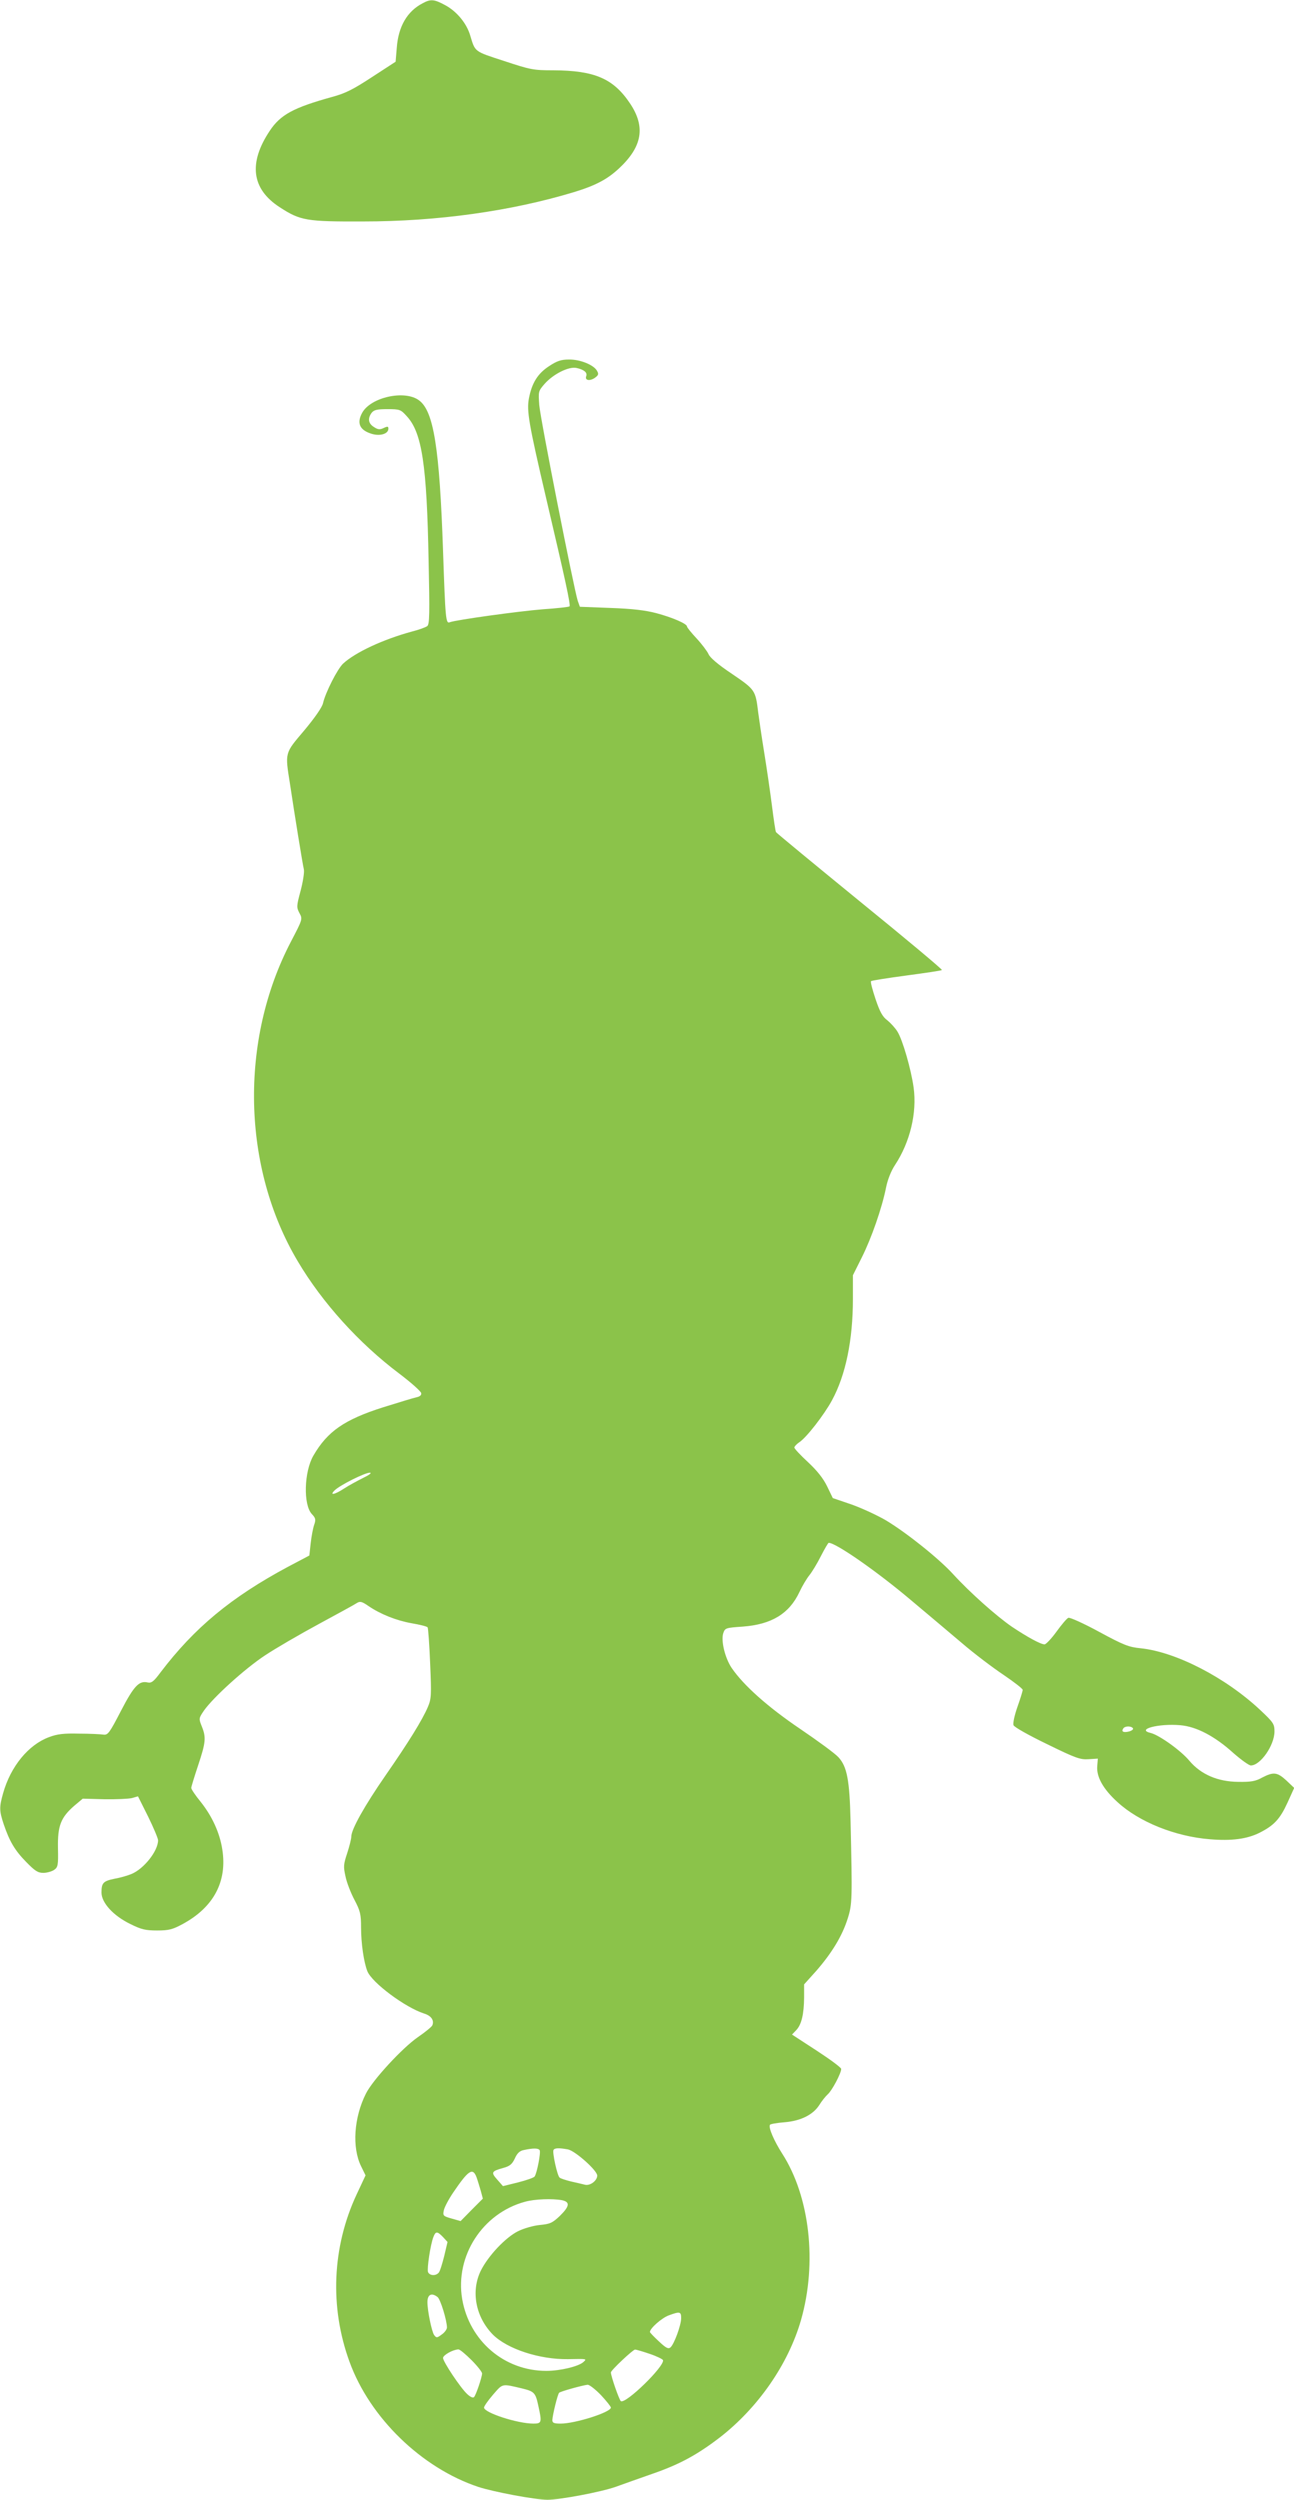 <?xml version="1.0" standalone="no"?>
<!DOCTYPE svg PUBLIC "-//W3C//DTD SVG 20010904//EN"
 "http://www.w3.org/TR/2001/REC-SVG-20010904/DTD/svg10.dtd">
<svg version="1.0" xmlns="http://www.w3.org/2000/svg"
 width="663pt" height="1280pt" viewBox="0 0 663 1280"
 preserveAspectRatio="xMidYMid meet">
<g transform="translate(0,1280) scale(0.1,-0.1)"
fill="#8bc34a" stroke="none">
<path d="M2165 12783 c-79 -41 -124 -119 -132 -227 l-6 -72 -120 -78 c-96 -63
-137 -84 -204 -102 -199 -55 -266 -91 -321 -174 -110 -165 -93 -298 51 -391
106 -69 137 -74 427 -73 382 0 759 53 1080 150 112 34 172 66 232 122 119 111
136 212 57 331 -86 129 -182 170 -394 171 -103 0 -117 3 -253 48 -154 50 -147
45 -173 131 -18 61 -68 122 -127 154 -57 31 -75 33 -117 10z"/>
<path d="M2813 10925 c-58 -38 -88 -86 -103 -165 -12 -64 -1 -129 88 -510 96
-409 127 -549 120 -555 -3 -3 -65 -10 -139 -15 -124 -10 -442 -54 -474 -66
-21 -9 -23 12 -35 366 -18 527 -48 715 -123 770 -73 55 -249 16 -292 -65 -27
-50 -13 -85 42 -104 46 -17 93 -4 93 24 0 12 -4 13 -25 3 -19 -9 -29 -8 -50 6
-28 18 -32 43 -11 72 12 15 27 19 81 19 64 0 68 -2 99 -36 78 -84 103 -248
112 -739 6 -273 5 -327 -7 -336 -8 -6 -43 -19 -79 -28 -147 -40 -289 -106
-352 -164 -29 -27 -91 -149 -103 -203 -5 -21 -41 -73 -96 -139 -101 -119 -99
-111 -73 -275 23 -154 64 -407 71 -437 3 -15 -5 -65 -17 -110 -21 -78 -21 -84
-6 -113 17 -31 17 -31 -43 -146 -265 -506 -251 -1158 35 -1638 125 -211 313
-419 519 -574 61 -46 111 -91 113 -100 2 -11 -6 -18 -25 -22 -15 -3 -92 -27
-170 -51 -198 -63 -285 -123 -357 -247 -48 -82 -53 -252 -8 -300 19 -20 21
-28 12 -54 -6 -16 -14 -59 -18 -94 l-7 -64 -110 -58 c-291 -156 -479 -312
-653 -541 -34 -46 -46 -55 -65 -51 -44 10 -70 -16 -137 -145 -59 -114 -67
-125 -90 -122 -14 2 -70 5 -125 5 -78 2 -112 -2 -154 -18 -105 -39 -196 -149
-235 -287 -20 -71 -20 -90 3 -159 30 -88 57 -134 115 -193 45 -46 60 -56 88
-56 18 0 43 7 55 15 20 14 22 23 20 113 -2 114 15 156 84 216 l43 36 110 -3
c61 -1 125 2 142 6 l31 9 52 -104 c28 -57 51 -112 51 -121 0 -55 -73 -147
-137 -173 -19 -8 -57 -19 -86 -24 -58 -12 -67 -21 -67 -71 0 -52 61 -119 148
-161 56 -28 78 -33 137 -33 60 0 79 5 131 33 159 86 229 218 203 382 -13 85
-52 170 -111 244 -27 33 -48 64 -48 71 0 6 16 58 35 115 39 117 42 143 19 200
-16 40 -16 41 11 81 48 68 209 214 312 282 54 36 178 108 276 161 98 53 186
101 196 108 16 10 26 7 58 -15 63 -43 144 -75 223 -89 41 -7 78 -16 81 -21 3
-5 9 -88 13 -186 7 -162 6 -180 -12 -222 -28 -66 -100 -182 -216 -349 -108
-156 -176 -277 -176 -314 0 -12 -10 -51 -21 -85 -19 -57 -20 -69 -9 -118 6
-31 27 -85 46 -121 30 -57 34 -74 34 -142 0 -81 14 -177 32 -223 23 -59 194
-186 290 -217 37 -11 54 -35 43 -61 -4 -8 -37 -35 -75 -61 -78 -54 -230 -218
-265 -288 -62 -123 -72 -276 -25 -372 l23 -47 -46 -98 c-125 -268 -139 -576
-36 -857 104 -286 369 -543 659 -640 80 -26 292 -66 355 -66 65 0 275 40 349
66 39 14 123 44 186 66 140 48 232 98 348 187 196 152 351 375 416 601 84 293
45 633 -96 852 -41 64 -72 134 -63 148 2 4 36 10 75 13 84 7 147 39 179 90 11
18 30 42 42 53 22 19 69 108 69 130 0 7 -57 49 -126 94 l-126 82 22 23 c27 29
39 81 40 167 l0 67 63 70 c80 92 132 178 160 266 24 75 24 100 15 500 -5 211
-18 279 -62 327 -17 19 -106 84 -196 145 -167 113 -290 223 -351 312 -35 52
-56 141 -43 179 9 26 13 27 100 33 147 11 238 66 290 177 15 32 38 70 51 86
13 16 40 60 59 98 19 37 37 68 40 68 37 0 248 -147 422 -294 79 -66 196 -165
260 -219 64 -55 161 -128 215 -164 53 -36 97 -70 97 -76 0 -6 -12 -45 -27 -87
-15 -43 -24 -84 -20 -94 4 -10 77 -51 172 -97 147 -72 170 -80 213 -77 l47 3
-3 -38 c-5 -55 30 -118 104 -185 110 -101 295 -176 474 -190 110 -9 188 1 253
33 75 38 105 70 144 155 l34 75 -40 38 c-47 43 -66 45 -124 15 -34 -19 -57
-23 -123 -22 -105 1 -191 38 -250 108 -43 52 -154 131 -197 142 -79 18 38 50
151 40 82 -7 176 -56 271 -142 40 -35 80 -64 90 -64 49 0 121 103 121 174 0
38 -5 46 -72 109 -178 167 -432 298 -613 317 -62 6 -87 16 -213 84 -79 43
-150 75 -158 72 -8 -3 -35 -35 -61 -71 -26 -36 -54 -65 -61 -65 -20 0 -89 38
-167 90 -80 55 -215 175 -301 269 -73 80 -237 211 -343 275 -44 26 -124 63
-177 82 l-97 33 -29 60 c-20 41 -50 79 -98 124 -39 36 -70 69 -70 75 0 5 11
17 24 26 37 23 129 142 169 216 70 129 107 308 107 518 l0 122 46 92 c49 98
103 252 124 358 8 40 26 85 46 115 77 117 113 267 95 397 -13 93 -56 243 -83
286 -11 18 -34 43 -51 57 -25 18 -39 44 -61 109 -16 48 -27 89 -23 92 3 3 85
16 182 29 97 13 179 25 181 28 3 3 -186 161 -420 351 -234 191 -428 351 -430
355 -3 4 -12 66 -21 137 -9 71 -27 194 -40 274 -13 80 -26 170 -30 200 -14
116 -15 118 -134 199 -72 48 -114 84 -121 102 -7 15 -34 51 -61 80 -27 29 -49
56 -49 61 0 14 -74 46 -156 68 -57 15 -123 23 -236 27 l-157 6 -11 31 c-20 64
-192 934 -197 1002 -5 69 -5 71 27 108 44 50 123 90 163 82 38 -8 57 -23 51
-41 -9 -22 15 -28 42 -11 20 14 23 20 13 37 -16 30 -86 59 -144 58 -40 0 -61
-7 -102 -34z m-953 -5693 c-30 -15 -74 -39 -97 -54 -49 -32 -77 -37 -48 -9 28
27 156 91 180 90 12 0 -2 -11 -35 -27z m3945 -1282 c3 -5 -6 -12 -20 -16 -29
-7 -41 -1 -30 15 8 14 42 14 50 1z m-3040 -2160 c7 -11 -14 -119 -26 -135 -4
-6 -42 -19 -85 -30 l-77 -19 -29 33 c-33 37 -31 43 30 60 34 9 46 19 60 49 12
27 25 39 47 43 47 10 73 10 80 -1z m145 4 c38 -8 150 -108 150 -134 0 -26 -36
-53 -62 -47 -13 3 -45 11 -73 17 -27 7 -54 15 -58 20 -12 10 -38 130 -31 141
6 11 29 11 74 3z m-469 -141 c6 -16 15 -47 22 -70 l11 -41 -57 -57 -57 -58
-46 13 c-43 12 -46 15 -40 42 3 16 25 57 48 91 78 115 100 129 119 80z m438
-119 c43 -9 40 -31 -11 -81 -38 -36 -50 -41 -102 -46 -32 -3 -82 -17 -112 -32
-64 -32 -153 -126 -191 -203 -51 -105 -26 -236 62 -326 74 -74 239 -128 385
-126 99 2 97 2 80 -14 -24 -23 -119 -46 -191 -46 -215 0 -394 153 -431 368
-37 220 104 439 322 498 50 14 140 17 189 8z m-609 -189 l23 -25 -17 -72 c-10
-40 -22 -79 -28 -85 -15 -18 -47 -16 -55 3 -6 17 12 138 27 178 12 32 20 32
50 1z m-28 -307 c15 -12 48 -120 48 -156 0 -9 -12 -26 -27 -36 -24 -18 -27
-18 -39 -2 -12 18 -34 123 -34 168 0 39 21 50 52 26z m1248 -108 c0 -36 -36
-134 -55 -150 -11 -9 -23 -3 -59 31 -25 23 -46 45 -46 48 0 19 61 72 96 85 57
21 64 20 64 -14z m-1074 -215 c30 -30 54 -61 54 -68 0 -19 -31 -110 -41 -121
-5 -6 -19 0 -35 15 -34 31 -124 166 -124 185 0 15 51 43 79 44 7 0 37 -25 67
-55z m913 32 c36 -12 66 -27 68 -32 9 -31 -191 -226 -216 -210 -8 5 -51 128
-51 147 0 11 114 118 124 117 6 0 40 -10 75 -22z m-654 -177 c62 -15 69 -22
83 -88 19 -86 18 -92 -25 -92 -82 0 -253 56 -253 82 0 7 21 37 47 67 50 57 42
56 148 31z m404 -34 c28 -30 51 -59 51 -64 0 -24 -183 -82 -257 -82 -34 0 -43
3 -43 18 1 25 27 133 35 140 7 7 119 38 146 41 9 0 39 -23 68 -53z"/>
</g>
</svg>
